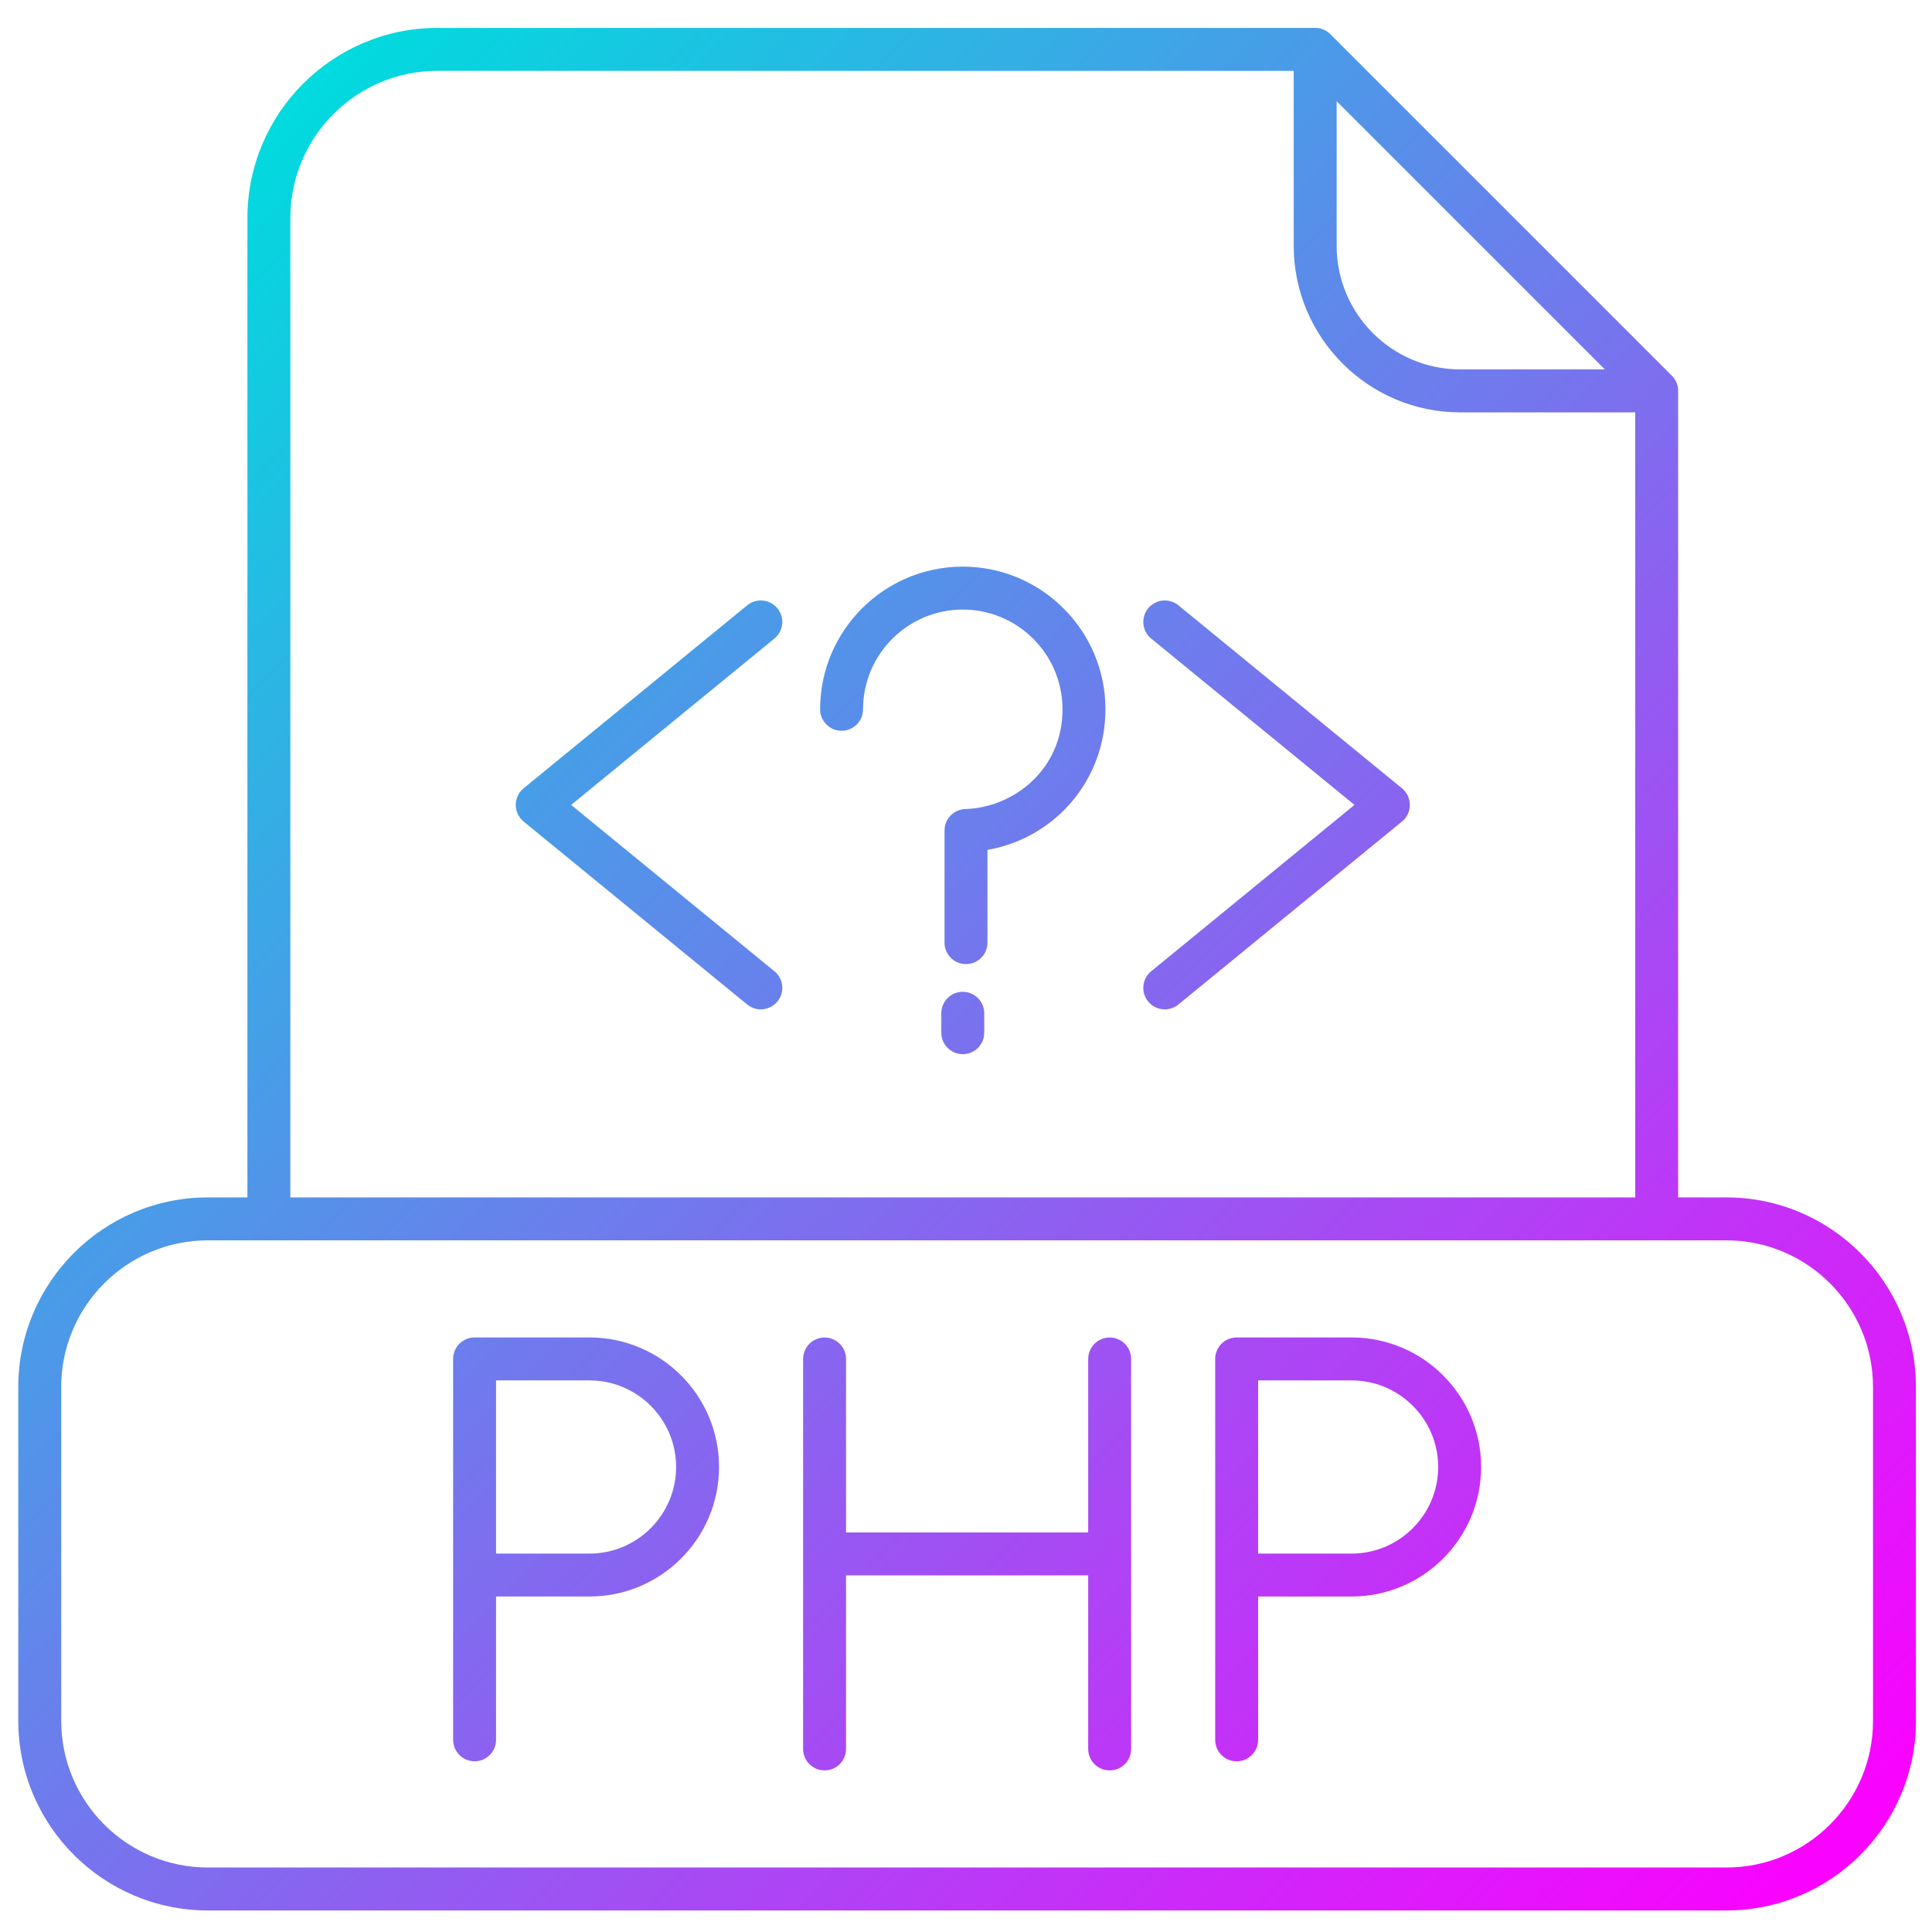 <svg id="Layer_1" enable-background="new 0 0 450 450" height="512" viewBox="0 0 450 450" width="512" xmlns="http://www.w3.org/2000/svg" xmlns:xlink="http://www.w3.org/1999/xlink"><linearGradient id="SVGID_1_" gradientTransform="matrix(1 0 0 -1 0 450)" gradientUnits="userSpaceOnUse" x1="16.817" x2="404.445" y1="376.724" y2="-10.904"><stop offset="0" stop-color="#00dbde"/><stop offset="1" stop-color="#fc00ff"/></linearGradient><path d="m385.88 288.9c-2.76 0-5-2.24-5-5v-190.78l-76.63-76.62h-202.35c-18.9 0-34.27 15.38-34.27 34.27v233.13c0 2.76-2.24 5-5 5s-5-2.24-5-5v-233.13c0-24.41 19.86-44.27 44.27-44.27h204.42c1.33 0 2.6.53 3.54 1.46l79.55 79.55c.94.94 1.46 2.21 1.46 3.54v192.85c.01 2.76-2.23 5-4.99 5zm0-192.85h-45.75c-21.4 0-38.8-17.41-38.8-38.8v-45.76c0-2.76 2.24-5 5-5s5 2.24 5 5v45.75c0 15.88 12.92 28.8 28.8 28.8h45.75c2.76 0 5 2.24 5 5s-2.24 5.01-5 5.01zm16.23 348.93h-353.7c-24.35 0-44.15-19.81-44.15-44.15v-77.78c0-24.35 19.81-44.15 44.15-44.15h353.7c24.35 0 44.15 19.81 44.15 44.15v77.78c0 24.35-19.81 44.15-44.15 44.15zm-353.7-156.08c-18.83 0-34.15 15.32-34.15 34.15v77.78c0 18.83 15.32 34.15 34.15 34.15h353.7c18.83 0 34.15-15.32 34.15-34.15v-77.78c0-18.83-15.32-34.15-34.15-34.15zm128.79-53.8c-1.11 0-2.23-.37-3.16-1.13l-52.08-42.62c-1.16-.95-1.83-2.37-1.83-3.87s.67-2.92 1.83-3.87l52.08-42.62c2.14-1.75 5.29-1.43 7.04.7 1.75 2.14 1.43 5.29-.7 7.04l-47.35 38.75 47.35 38.75c2.14 1.75 2.45 4.9.7 7.04-.99 1.2-2.43 1.83-3.88 1.83zm94.1 0c-1.45 0-2.88-.63-3.87-1.83-1.75-2.14-1.43-5.29.7-7.04l47.35-38.75-47.35-38.75c-2.14-1.75-2.45-4.9-.7-7.04s4.9-2.45 7.04-.7l52.08 42.62c1.16.95 1.83 2.37 1.83 3.87s-.67 2.92-1.83 3.87l-52.08 42.62c-.93.76-2.05 1.13-3.17 1.13zm-46.3-10.54c-2.76 0-5-2.24-5-5v-26.12c0-2.71 2.15-4.92 4.86-5 11.12-.32 22.62-9.1 22.62-23.23 0-12.81-10.42-23.23-23.23-23.23s-23.23 10.42-23.23 23.23c0 2.76-2.24 5-5 5s-5-2.24-5-5c0-18.32 14.9-33.23 33.23-33.23s33.23 14.9 33.23 33.23c0 16.46-11.73 30.01-27.48 32.74v21.61c0 2.76-2.24 5-5 5zm-.75 20.98c-2.76 0-5-2.24-5-5v-4.53c0-2.76 2.24-5 5-5s5 2.24 5 5v4.53c0 2.76-2.24 5-5 5zm-32.19 166.82c-2.76 0-5-2.24-5-5v-90.83c0-2.76 2.24-5 5-5s5 2.24 5 5v90.83c0 2.76-2.24 5-5 5zm66.4 0c-2.76 0-5-2.24-5-5v-90.83c0-2.76 2.24-5 5-5s5 2.24 5 5v90.83c0 2.76-2.24 5-5 5zm0-45.42h-66.39c-2.76 0-5-2.24-5-5s2.24-5 5-5h66.39c2.76 0 5 2.24 5 5s-2.24 5-5 5zm-147.92 43.3c-2.76 0-5-2.24-5-5v-88.72c0-2.76 2.24-5 5-5s5 2.24 5 5v88.72c0 2.77-2.24 5-5 5zm26.77-38.38h-26.77c-2.76 0-5-2.24-5-5v-50.34c0-2.76 2.24-5 5-5h26.77c16.64 0 30.17 13.53 30.17 30.17s-13.53 30.17-30.17 30.17zm-21.77-10h21.77c11.12 0 20.17-9.05 20.17-20.17s-9.05-20.17-20.17-20.17h-21.77zm172.5 48.38c-2.76 0-5-2.24-5-5v-88.72c0-2.76 2.24-5 5-5s5 2.24 5 5v88.72c0 2.77-2.24 5-5 5zm26.77-38.38h-26.77c-2.76 0-5-2.24-5-5v-50.34c0-2.76 2.24-5 5-5h26.77c16.64 0 30.17 13.53 30.17 30.17s-13.53 30.17-30.17 30.17zm-21.77-10h21.77c11.12 0 20.17-9.05 20.17-20.17s-9.05-20.17-20.17-20.17h-21.77z" fill="url(#SVGID_1_)"/></svg>